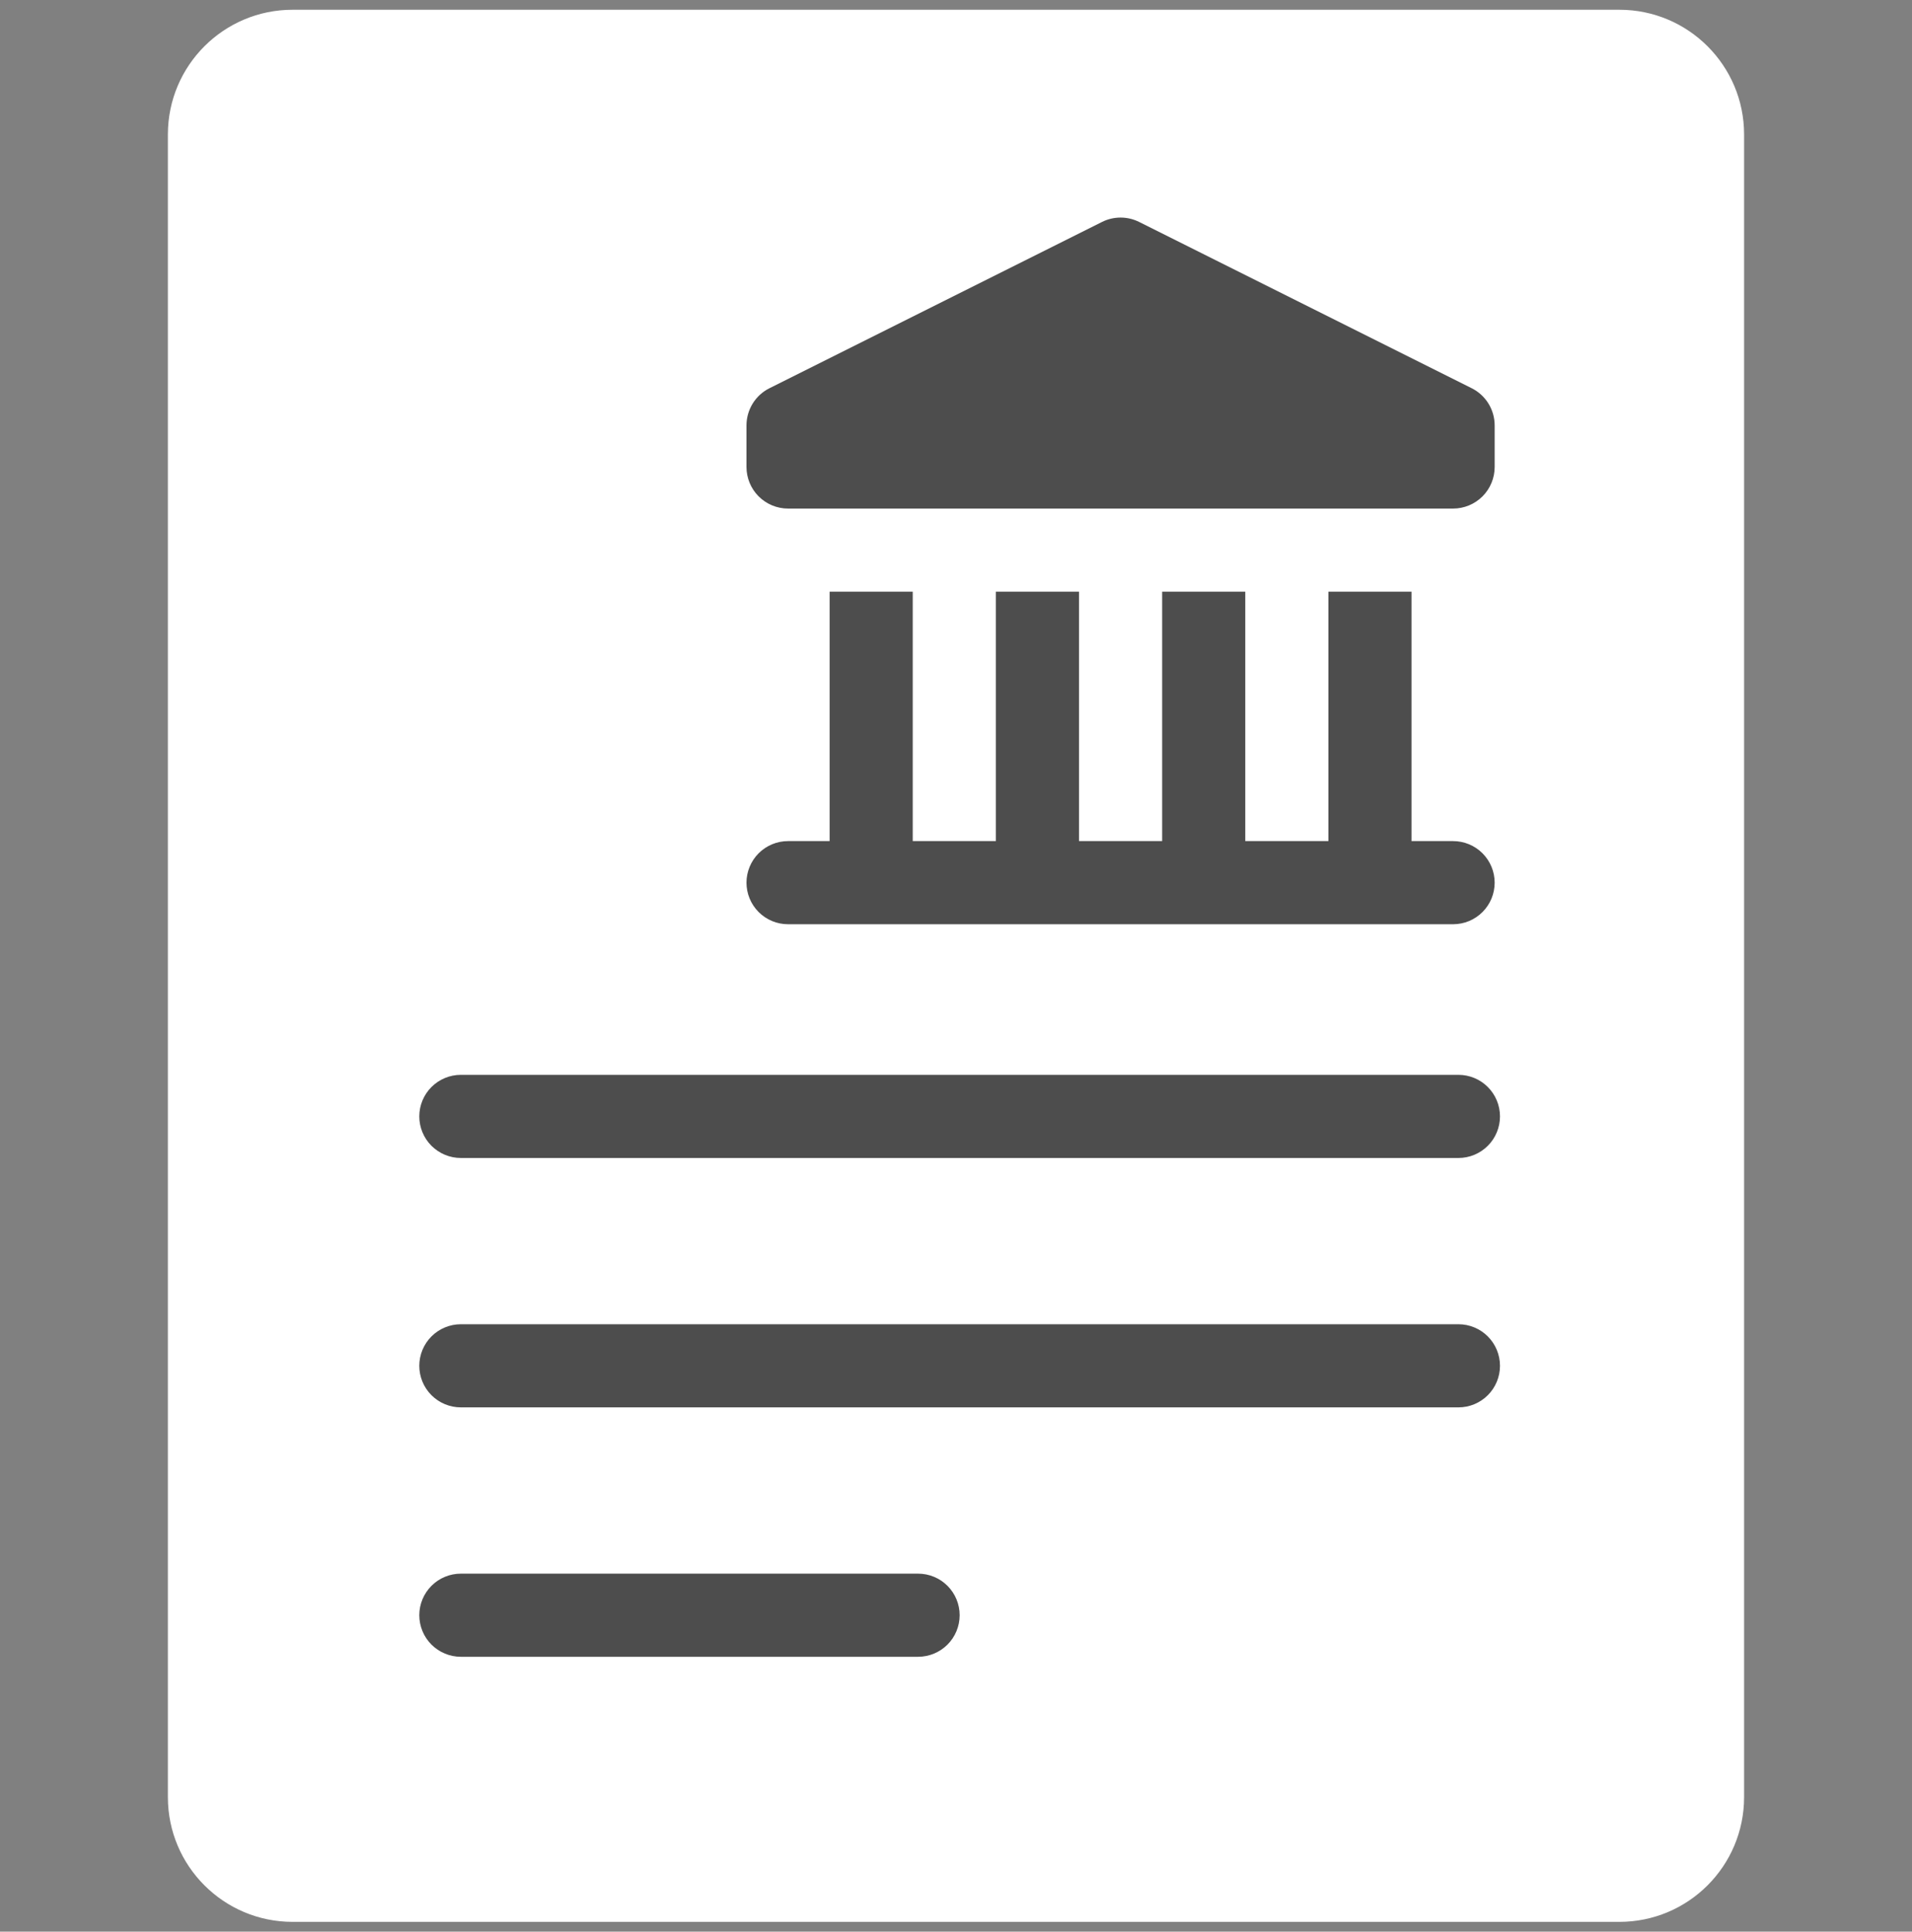 <svg width="98" height="99" viewBox="0 0 98 99" fill="none" xmlns="http://www.w3.org/2000/svg">
<rect x="0" y="0" width="98" height="99" fill="#808080" stroke="none"/>
<g clip-path="url(#clip0_4767_10997)">
<rect x="20.409" y="57.667" width="57.179" height="32.667" fill="white"/>
<path d="M83.002 0.5H14.997C11.467 0.5 8.605 3.361 8.605 6.891V92.109C8.605 95.638 11.467 98.5 14.997 98.5H83.002C86.532 98.5 89.394 95.638 89.394 92.109V6.891C89.394 3.361 86.532 0.5 83.002 0.5Z" fill="white"/>
<path d="M74.752 67.87H23.622C23.057 67.87 22.515 68.095 22.115 68.494C21.716 68.894 21.491 69.436 21.491 70.001C21.491 70.566 21.716 71.108 22.115 71.507C22.515 71.907 23.057 72.131 23.622 72.131H74.752C75.317 72.131 75.859 71.907 76.258 71.507C76.658 71.108 76.882 70.566 76.882 70.001C76.882 69.436 76.658 68.894 76.258 68.494C75.859 68.095 75.317 67.87 74.752 67.87Z" fill="#4D4D4D"/>
<path d="M47.056 80.653H23.622C23.057 80.653 22.515 80.877 22.115 81.277C21.716 81.677 21.491 82.218 21.491 82.783C21.491 83.348 21.716 83.89 22.115 84.29C22.515 84.689 23.057 84.914 23.622 84.914H47.056C47.621 84.914 48.163 84.689 48.563 84.29C48.962 83.89 49.187 83.348 49.187 82.783C49.187 82.218 48.962 81.677 48.563 81.277C48.163 80.877 47.621 80.653 47.056 80.653Z" fill="#4D4D4D"/>
<path d="M74.752 55.088H23.622C23.057 55.088 22.515 55.312 22.115 55.712C21.716 56.111 21.491 56.653 21.491 57.218C21.491 57.783 21.716 58.325 22.115 58.725C22.515 59.124 23.057 59.349 23.622 59.349H74.752C75.317 59.349 75.859 59.124 76.258 58.725C76.658 58.325 76.882 57.783 76.882 57.218C76.882 56.653 76.658 56.111 76.258 55.712C75.859 55.312 75.317 55.088 74.752 55.088Z" fill="#4D4D4D"/>
<path d="M74.479 43.108H72.348V30.326H68.087V43.108H63.827V30.326H59.566V43.108H55.305V30.326H51.044V43.108H46.783V30.326H42.522V43.108H40.392C39.827 43.108 39.285 43.333 38.885 43.732C38.486 44.132 38.261 44.674 38.261 45.239C38.261 45.804 38.486 46.346 38.885 46.745C39.285 47.145 39.827 47.369 40.392 47.369H74.479C75.044 47.369 75.586 47.145 75.985 46.745C76.385 46.346 76.609 45.804 76.609 45.239C76.609 44.674 76.385 44.132 75.985 43.732C75.586 43.333 75.044 43.108 74.479 43.108Z" fill="#4D4D4D"/>
<path d="M75.431 19.897L58.388 11.376C58.092 11.228 57.766 11.151 57.435 11.151C57.105 11.151 56.779 11.228 56.483 11.376L39.44 19.897C39.085 20.074 38.788 20.346 38.579 20.683C38.371 21.02 38.261 21.408 38.261 21.804V23.934C38.261 24.5 38.486 25.041 38.885 25.441C39.285 25.84 39.827 26.065 40.392 26.065H74.479C75.044 26.065 75.586 25.84 75.985 25.441C76.385 25.041 76.609 24.5 76.609 23.934V21.804C76.609 21.408 76.499 21.02 76.291 20.683C76.083 20.346 75.785 20.074 75.431 19.897Z" fill="#4D4D4D"/>
</g>
<defs>
<clipPath id="clip0_4767_10997">
<rect y="0.5" width="98" height="98" fill="white"/>
</clipPath>
</defs>
</svg>
